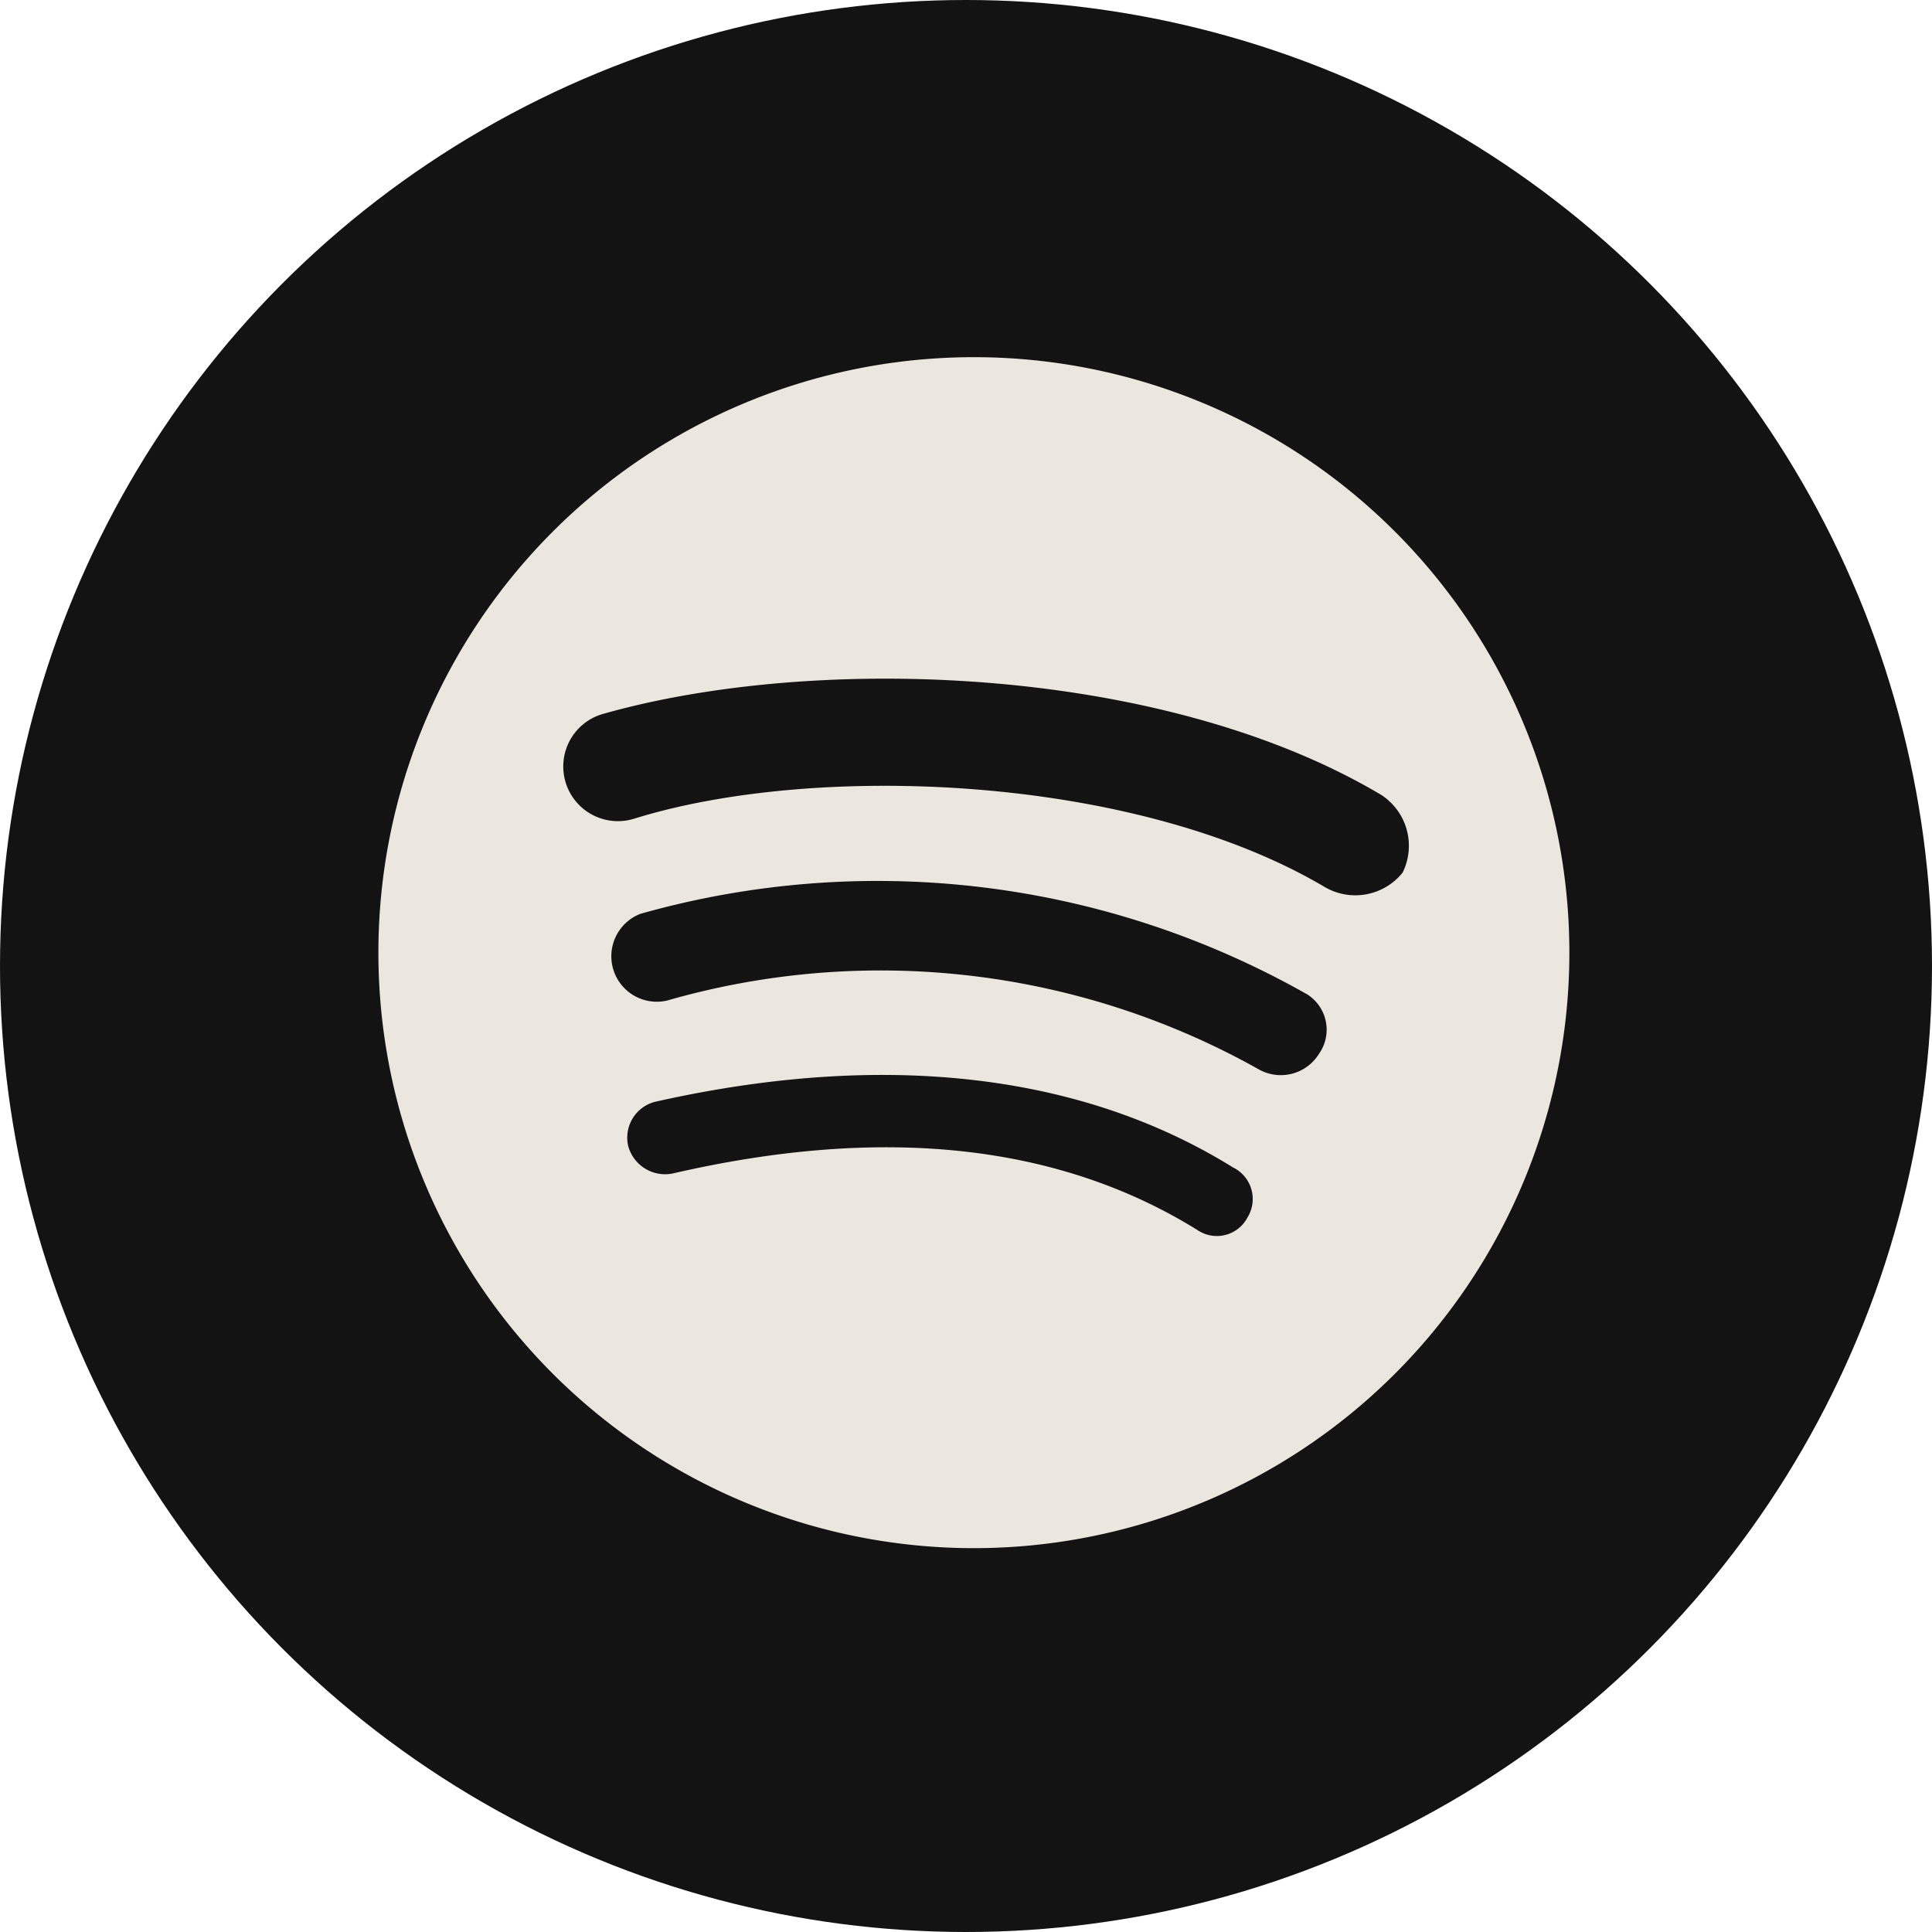 <svg xmlns="http://www.w3.org/2000/svg" viewBox="0 0 31.86 31.86"><defs><style>.cls-1{fill:#131313;}.cls-2{fill:#ebe7df;}</style></defs><g id="Layer_2" data-name="Layer 2"><g id="Layer_1-2" data-name="Layer 1"><circle class="cls-1" cx="15.93" cy="15.93" r="15.93"/><path class="cls-2" d="M16.06,5.89a9.82,9.82,0,1,0,9.82,9.82A9.82,9.82,0,0,0,16.06,5.89Zm4.51,14.19a.57.57,0,0,1-.83.2c-2.31-1.43-5.21-1.72-8.64-.93a.63.63,0,0,1-.74-.45.61.61,0,0,1,.44-.73c3.73-.84,7-.49,9.53,1.08A.58.58,0,0,1,20.57,20.08Zm1.18-2.7a.74.74,0,0,1-1,.25A12.74,12.74,0,0,0,11,16.5a.75.75,0,0,1-.44-1.43,14.36,14.36,0,0,1,11,1.33A.69.69,0,0,1,21.75,17.38Zm.1-2.75c-3.14-1.86-8.4-2.06-11.39-1.13a.9.9,0,1,1-.54-1.72c3.49-1,9.23-.83,12.86,1.33a1,1,0,0,1,.35,1.28A1,1,0,0,1,21.85,14.63Z"/></g></g></svg>